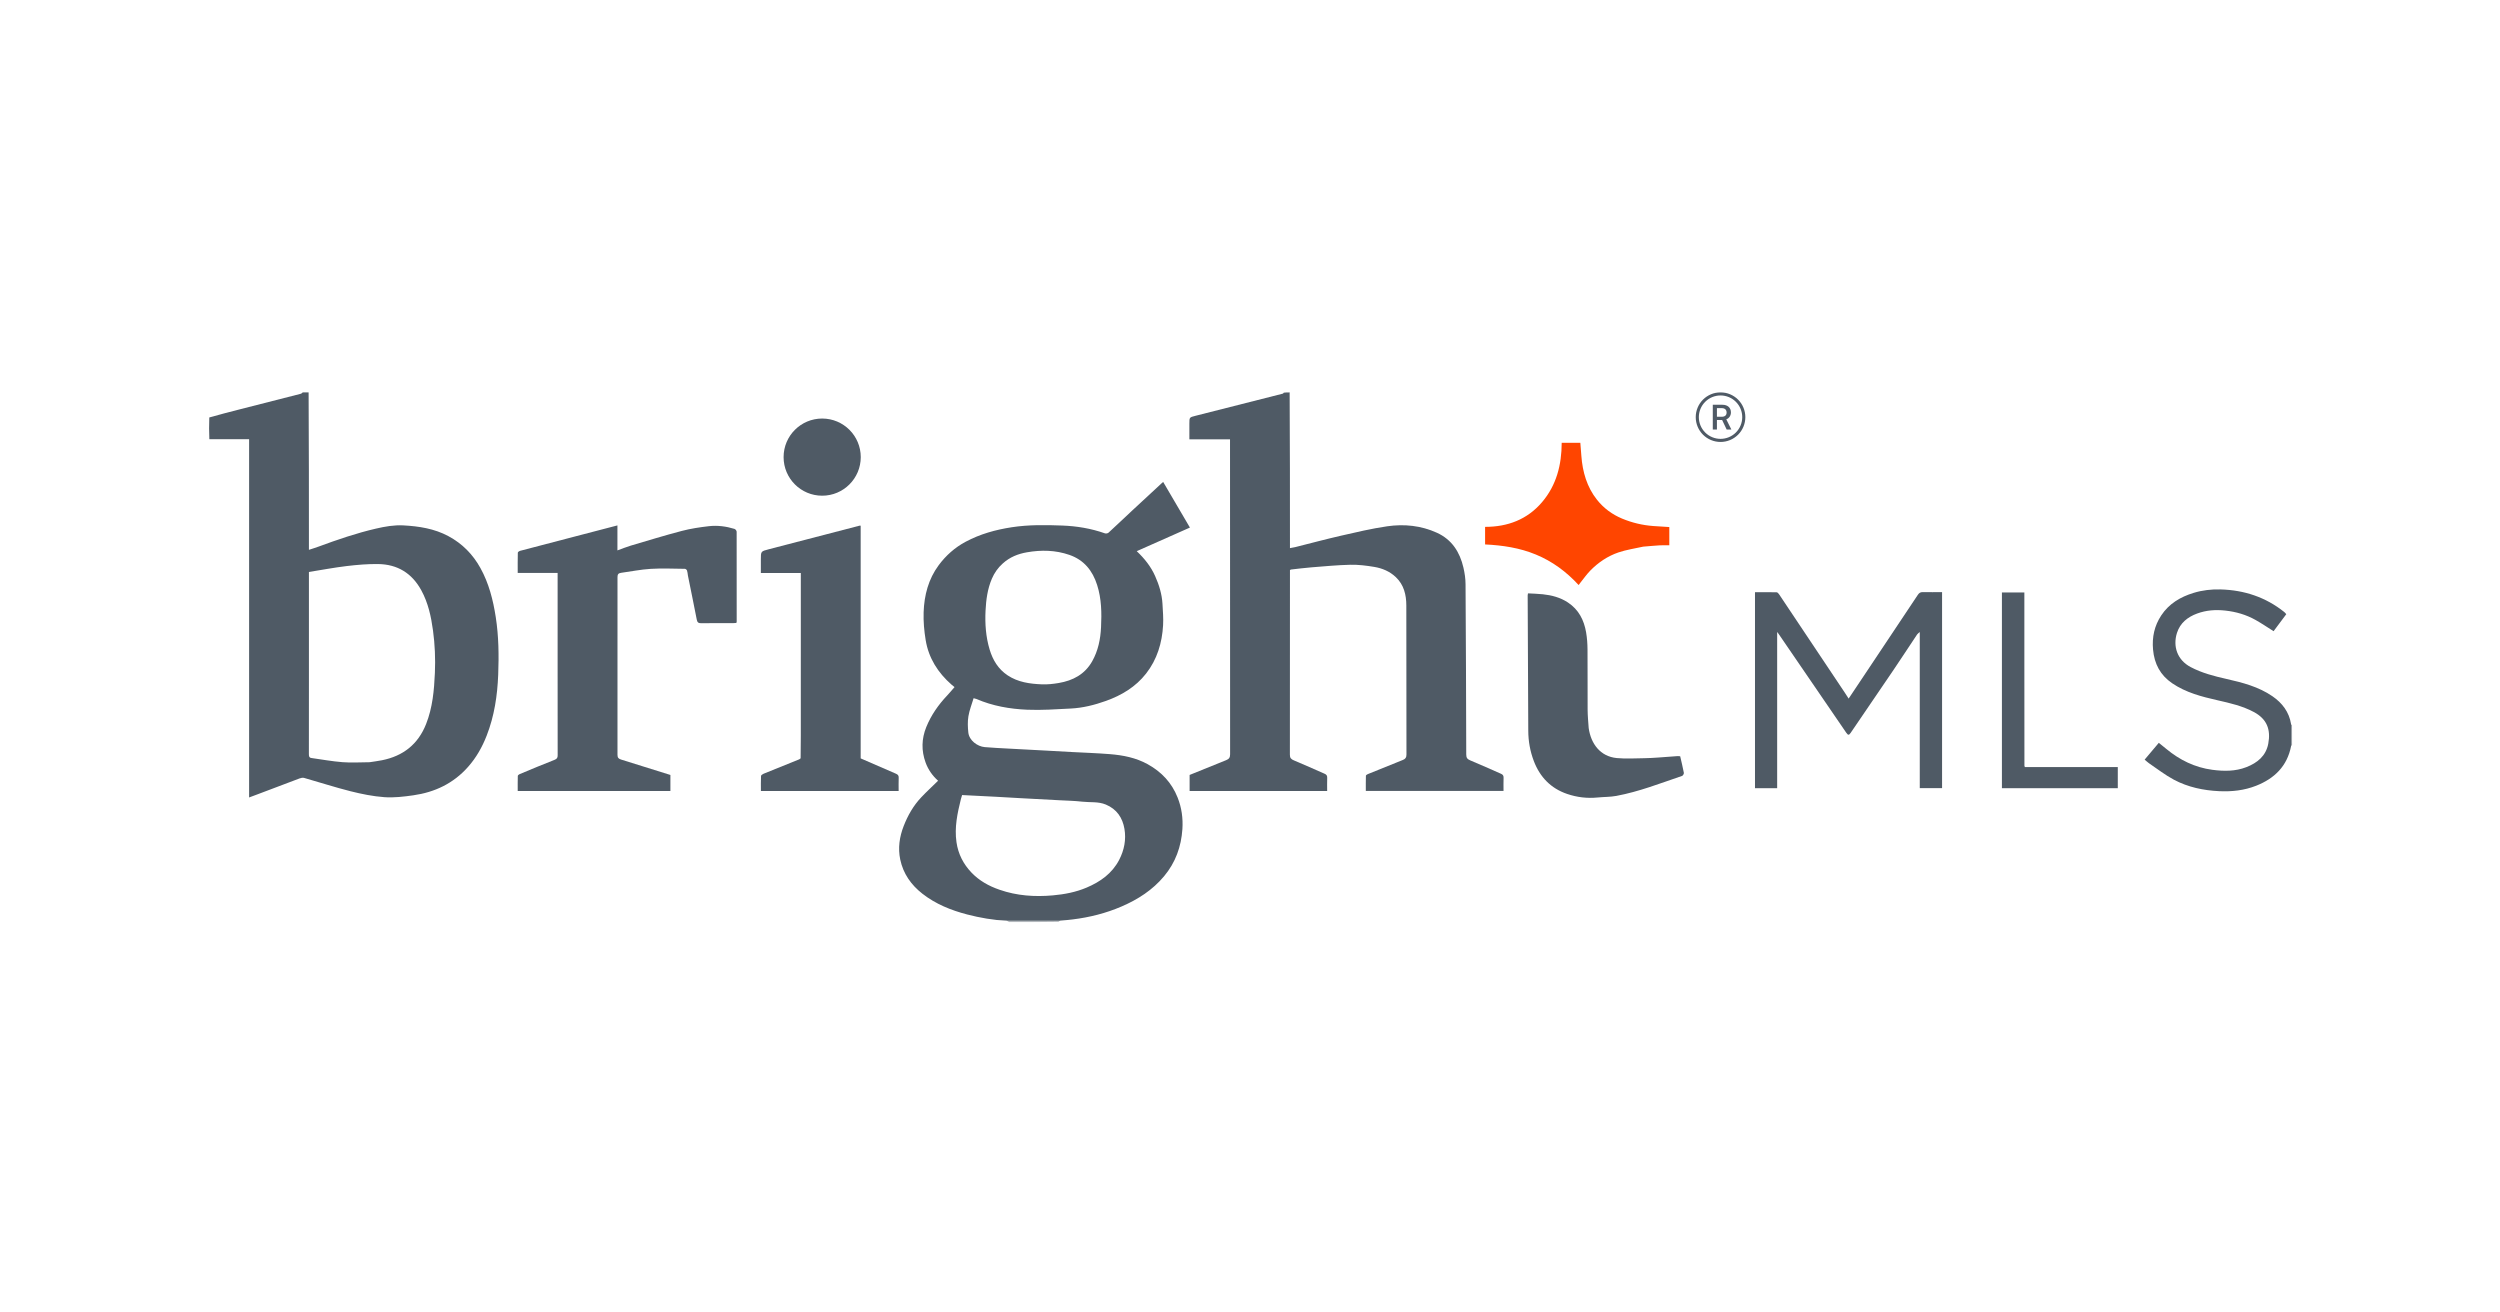 <svg width="1200" height="630" viewBox="0 0 1200 630" fill="none" xmlns="http://www.w3.org/2000/svg">
<mask id="mask0_7_49" style="mask-type:luminance" maskUnits="userSpaceOnUse" x="100" y="188" width="1000" height="255">
<path d="M1100 188H100V442.299H1100V188Z" fill="white"/>
</mask>
<g mask="url(#mask0_7_49)">
<path d="M484.416 442.628C483.913 442.41 483.573 442.016 483.215 441.996C476.764 441.629 470.418 440.565 464.188 438.931C456.483 436.91 449.148 433.974 442.789 429.01C437.346 424.768 433.543 419.375 432.114 412.585C430.96 407.101 431.741 401.686 433.771 396.482C435.752 391.4 438.43 386.702 442.19 382.721C444.763 379.995 447.528 377.452 450.282 374.757C447.676 372.447 445.547 369.504 444.274 365.987C442.21 360.29 442.336 354.612 444.601 349.02C446.926 343.282 450.418 338.293 454.667 333.811C455.835 332.58 456.909 331.259 458.179 329.804C457.719 329.434 457.23 329.065 456.77 328.661C450.216 322.919 445.739 315.891 444.32 307.244C443.596 302.84 443.189 298.306 443.341 293.855C443.619 285.719 445.636 277.952 450.58 271.291C454.036 266.638 458.311 262.823 463.483 260.056C470.454 256.326 477.895 254.264 485.689 253.07C493.731 251.837 501.807 251.958 509.849 252.258C516.81 252.517 523.731 253.656 530.378 256.007C530.861 256.178 531.714 256.028 532.088 255.688C535.93 252.165 539.697 248.557 543.513 245.003C548.368 240.48 553.249 235.985 558.305 231.305C562.557 238.56 566.78 245.767 571.159 253.232C562.564 257.046 554.171 260.771 545.636 264.561C549.409 268.149 552.438 271.96 554.459 276.504C556.36 280.77 557.733 285.185 557.991 289.872C558.179 293.269 558.477 296.687 558.285 300.071C557.805 308.577 555.441 316.521 550.11 323.325C545.1 329.722 538.387 333.741 530.841 336.442C525.378 338.397 519.763 339.81 513.953 340.099C506.995 340.446 500.004 340.965 493.06 340.665C484.72 340.305 476.476 338.886 468.708 335.52C468.411 335.392 468.083 335.341 467.333 335.133C466.476 338.003 465.329 340.844 464.839 343.793C464.419 346.335 464.522 349.025 464.793 351.607C465.186 355.386 469.131 358.308 472.673 358.614C476.271 358.924 479.882 359.092 483.49 359.292C489.78 359.639 496.073 359.959 502.362 360.299C506.245 360.508 510.124 360.737 514.006 360.948C520.239 361.285 526.486 361.486 532.71 361.984C539.045 362.492 545.239 363.692 550.911 366.834C557.561 370.517 562.452 375.731 565.266 382.842C567.197 387.712 567.895 392.799 567.551 397.961C566.989 406.385 564.26 414.011 558.754 420.598C553.206 427.235 546.218 431.719 538.374 435.105C530.854 438.352 523.02 440.323 514.918 441.319C512.915 441.563 510.904 441.745 508.9 441.987C508.609 442.023 508.338 442.225 508.063 442.489C500.236 442.628 492.402 442.628 484.416 442.628ZM479.806 427.086C488.116 429.979 496.651 430.555 505.365 429.781C510.95 429.282 516.38 428.246 521.542 426.061C528.139 423.266 533.794 419.293 537.2 412.738C539.627 408.058 540.613 403.025 539.733 397.852C538.827 392.527 536.063 388.388 530.815 386.193C527.147 384.658 523.262 385.244 519.489 384.804C515.801 384.375 512.068 384.314 508.354 384.111C502.065 383.768 495.778 383.445 489.492 383.102C485.722 382.897 481.952 382.655 478.182 382.456C472.786 382.17 467.382 381.908 461.807 381.626C461.668 382.095 461.42 382.805 461.238 383.532C459.551 390.334 458.086 397.146 459.108 404.244C459.922 409.912 462.405 414.752 466.297 418.827C469.978 422.678 474.528 425.274 479.806 427.086ZM481.288 270.501C478.996 272.537 477.286 275.013 476.089 277.806C473.996 282.688 473.321 287.9 473.06 293.129C472.749 299.433 473.196 305.717 475.031 311.803C476.549 316.836 479.145 321.162 483.652 324.163C488.642 327.483 494.313 328.244 500.067 328.483C502.776 328.596 505.54 328.295 508.222 327.837C515.024 326.673 520.706 323.692 524.251 317.415C527.114 312.346 528.225 306.787 528.5 301.121C528.834 294.29 528.748 287.44 526.622 280.787C524.416 273.874 520.299 268.77 513.305 266.344C506.638 264.033 499.799 263.902 492.921 265.106C488.665 265.851 484.723 267.377 481.288 270.501Z" fill="#4F5A65"/>
<path d="M619.03 188.332C619.179 213.177 619.179 238.022 619.179 263.101C620.164 262.914 620.951 262.806 621.715 262.614C629.01 260.791 636.272 258.83 643.603 257.153C650.978 255.467 658.365 253.707 665.842 252.622C673.997 251.44 682.119 252.257 689.738 255.732C696.907 259.003 700.717 265.003 702.443 272.433C703.041 275.02 703.445 277.716 703.461 280.366C703.643 307.631 703.742 334.897 703.799 362.162C703.802 363.738 704.295 364.4 705.753 364.997C710.703 367.023 715.558 369.285 720.472 371.403C721.428 371.815 721.755 372.37 721.715 373.395C721.636 375.426 721.692 377.463 721.692 379.648C699.675 379.648 677.773 379.648 655.591 379.648C655.591 377.254 655.561 374.802 655.631 372.354C655.64 372.081 656.18 371.726 656.543 371.578C662.152 369.29 667.764 367.017 673.389 364.774C674.596 364.293 675.105 363.613 675.101 362.206C675.052 338.341 675.101 314.477 675.035 290.612C675.022 285.532 673.898 280.718 669.996 277.021C667.079 274.257 663.478 272.754 659.622 272.112C655.862 271.485 652.01 270.999 648.21 271.085C641.93 271.228 635.657 271.837 629.387 272.332C626.123 272.59 622.876 273.022 619.622 273.382C619.526 273.393 619.44 273.483 619.179 273.636C619.179 274.134 619.179 274.729 619.179 275.323C619.179 304.314 619.192 333.304 619.146 362.294C619.142 363.823 619.711 364.417 621.067 364.978C626.008 367.024 630.865 369.265 635.776 371.385C636.709 371.787 637.102 372.3 637.059 373.351C636.976 375.425 637.036 377.506 637.036 379.691C614.933 379.691 593.031 379.691 571.014 379.691C571.014 377.102 571.014 374.592 571.014 371.973C576.838 369.608 582.687 367.203 588.564 364.873C589.943 364.327 590.455 363.596 590.452 362.024C590.399 312.421 590.409 262.818 590.409 213.215C590.409 212.507 590.409 211.8 590.409 210.888C583.904 210.888 577.542 210.888 570.898 210.888C570.898 208.237 570.898 205.782 570.898 203.328C570.898 200.279 570.908 200.322 573.908 199.565C587.856 196.045 601.798 192.499 615.74 188.952C615.925 188.905 616.074 188.714 616.223 188.461C617.096 188.332 617.988 188.332 619.03 188.332Z" fill="#4F5A65"/>
<path d="M148.133 188.332C148.282 213.453 148.282 238.574 148.282 263.92C149.971 263.358 151.516 262.893 153.025 262.334C162.032 259 171.109 255.9 180.482 253.729C184.811 252.726 189.18 251.945 193.622 252.188C201.125 252.598 208.476 253.724 215.246 257.358C221.909 260.934 226.966 266.092 230.598 272.647C234.669 279.995 236.692 287.979 237.97 296.248C239.387 305.418 239.492 314.632 239.137 323.829C238.752 333.821 237.282 343.706 233.601 353.114C231.457 358.593 228.618 363.645 224.679 368.097C217.646 376.047 208.699 380.284 198.386 381.749C193.797 382.401 189.085 382.972 184.497 382.64C179.047 382.245 173.595 381.139 168.28 379.801C160.781 377.914 153.412 375.51 145.967 373.396C145.309 373.209 144.453 373.397 143.777 373.649C136.881 376.224 130.005 378.85 123.122 381.459C122.009 381.881 120.89 382.289 119.568 382.779C119.568 325.446 119.568 268.285 119.568 210.819C113.146 210.819 106.894 210.819 100.487 210.819C100.332 207.395 100.332 203.971 100.461 200.382C105.284 199.008 109.975 197.79 114.67 196.592C124.594 194.06 134.522 191.541 144.442 188.993C144.765 188.91 145.019 188.558 145.305 188.332C146.198 188.332 147.091 188.332 148.133 188.332ZM177.406 365.865C179.395 365.552 181.398 365.309 183.371 364.914C193.498 362.886 200.668 357.281 204.52 347.546C207.648 339.642 208.38 331.334 208.745 322.996C209.041 316.208 208.759 309.413 207.843 302.649C206.931 295.91 205.519 289.37 202.215 283.327C197.714 275.093 190.74 270.859 181.468 270.743C176.453 270.68 171.403 271.111 166.416 271.709C160.38 272.433 154.394 273.57 148.282 274.545C148.282 275.585 148.282 276.29 148.282 276.996C148.282 294.292 148.282 311.588 148.282 328.884C148.282 339.9 148.293 350.917 148.264 361.933C148.262 362.909 148.343 363.686 149.484 363.845C154.447 364.539 159.393 365.449 164.38 365.842C168.595 366.174 172.857 365.902 177.406 365.865Z" fill="#4F5A65"/>
<path d="M1100.33 357.489C1100.12 357.823 1099.76 357.972 1099.72 358.184C1097.82 367.782 1091.75 373.683 1082.94 377.159C1077.24 379.407 1071.28 380.047 1065.23 379.764C1057.64 379.409 1050.24 377.856 1043.51 374.281C1039.3 372.045 1035.49 369.046 1031.52 366.362C1030.82 365.884 1030.2 365.27 1029.43 364.621C1031.7 361.924 1033.88 359.343 1036.23 356.556C1037.44 357.542 1038.65 358.509 1039.85 359.498C1046.29 364.835 1053.58 368.393 1061.91 369.503C1067.42 370.236 1072.96 370.296 1078.27 368.224C1083.53 366.171 1087.63 362.869 1088.76 357.023C1090.06 350.185 1088.13 345.125 1081.83 341.759C1076.37 338.845 1070.42 337.486 1064.45 336.135C1056.81 334.408 1049.25 332.456 1042.65 327.966C1036.95 324.08 1034.08 318.683 1033.46 311.782C1032.93 305.799 1034.12 300.376 1037.38 295.429C1041.1 289.786 1046.58 286.523 1052.92 284.587C1057.12 283.3 1061.47 282.802 1065.86 282.924C1077.23 283.239 1087.52 286.628 1096.46 293.783C1096.8 294.049 1097.05 294.416 1097.41 294.818C1095.34 297.599 1093.29 300.335 1091.32 302.973C1088.36 301.114 1085.57 299.205 1082.63 297.56C1078.15 295.054 1073.34 293.654 1068.19 293.084C1063.52 292.566 1059.02 292.876 1054.64 294.487C1050.07 296.164 1046.46 299.019 1044.94 303.811C1042.91 310.241 1045.06 316.777 1051.51 320.19C1056.92 323.057 1062.78 324.555 1068.69 325.89C1076.44 327.638 1084.11 329.627 1090.77 334.2C1095.49 337.445 1098.77 341.757 1099.72 347.584C1099.75 347.765 1099.95 347.919 1100.2 348.07C1100.33 351.148 1100.33 354.241 1100.33 357.489Z" fill="#4F5A65"/>
<path d="M330.191 276.224C330.049 275.331 330.016 274.546 329.762 273.839C329.635 273.485 329.107 273.038 328.757 273.035C323.277 272.976 317.782 272.721 312.322 273.053C307.553 273.342 302.825 274.321 298.075 274.964C296.832 275.133 296.397 275.695 296.399 277.005C296.437 305.443 296.44 333.881 296.393 362.319C296.39 363.716 296.917 364.215 298.135 364.59C306.005 367.011 313.856 369.495 321.794 371.983C321.794 374.521 321.794 377.033 321.794 379.672C297.4 379.672 273.074 379.672 248.504 379.672C248.504 377.255 248.474 374.852 248.543 372.454C248.551 372.157 249.03 371.751 249.379 371.606C254.966 369.274 260.543 366.913 266.185 364.723C267.428 364.24 267.682 363.652 267.679 362.469C267.646 348.746 267.658 335.023 267.658 321.3C267.659 306.585 267.658 291.87 267.658 277.155C267.658 276.507 267.658 275.859 267.658 275.007C261.229 275.007 254.979 275.007 248.502 275.007C248.502 271.632 248.47 268.457 248.553 265.285C248.56 264.972 249.224 264.512 249.658 264.397C258.507 262.057 267.368 259.757 276.226 257.448C282.863 255.718 289.499 253.986 296.364 252.195C296.364 256.158 296.364 260.026 296.364 264.196C298.676 263.36 300.673 262.524 302.736 261.913C310.88 259.5 319.004 257.007 327.217 254.853C331.468 253.739 335.866 253.074 340.238 252.572C344.391 252.094 348.548 252.641 352.566 253.874C353.015 254.013 353.588 254.757 353.591 255.223C353.637 269.607 353.621 283.991 353.611 298.375C353.611 298.532 353.541 298.689 353.465 299.007C352.969 299.041 352.44 299.107 351.911 299.108C346.785 299.116 341.66 299.066 336.534 299.143C335.145 299.164 334.682 298.652 334.431 297.345C333.075 290.341 331.627 283.356 330.191 276.224Z" fill="#4F5A65"/>
<path d="M384.298 363.974C384.361 360.314 384.388 356.788 384.388 353.262C384.391 327.97 384.391 302.678 384.391 277.386C384.391 276.677 384.391 275.968 384.391 275.055C378.012 275.055 371.759 275.055 365.211 275.055C365.211 272.739 365.211 270.617 365.211 268.495C365.211 264.642 365.208 264.636 368.991 263.651C383.544 259.864 398.098 256.081 412.655 252.301C412.751 252.276 412.863 252.315 413.121 252.337C413.121 289.553 413.121 326.779 413.121 364.023C418.842 366.514 424.434 368.962 430.042 371.376C430.938 371.762 431.425 372.225 431.375 373.309C431.282 375.387 431.349 377.472 431.349 379.676C409.278 379.676 387.38 379.676 365.237 379.676C365.237 377.257 365.178 374.853 365.294 372.458C365.313 372.075 366.048 371.59 366.547 371.385C372.198 369.072 377.87 366.806 383.534 364.52C383.789 364.418 384.014 364.247 384.298 363.974Z" fill="#4F5A65"/>
<path d="M842.395 316.308C842.395 305.578 842.395 295.015 842.395 284.253C845.989 284.253 849.389 284.219 852.785 284.297C853.191 284.307 853.688 284.858 853.969 285.276C864.504 301.015 875.017 316.767 885.533 332.519C886.102 333.371 886.644 334.24 887.345 335.327C889.749 331.726 892.034 328.303 894.322 324.879C903.082 311.762 911.855 298.654 920.572 285.508C921.211 284.545 921.865 284.192 922.97 284.212C925.996 284.267 929.022 284.231 932.193 284.231C932.193 315.621 932.193 346.887 932.193 378.315C928.707 378.315 925.179 378.315 921.488 378.315C921.488 353.447 921.488 328.619 921.488 303.354C920.857 303.937 920.45 304.191 920.205 304.554C916.426 310.216 912.709 315.919 908.893 321.558C902.064 331.654 895.182 341.715 888.314 351.784C887.49 352.988 887.057 352.956 886.181 351.68C881.095 344.252 876.012 336.822 870.93 329.393C865.169 320.977 859.412 312.561 853.648 304.145C853.542 303.986 853.416 303.838 853.036 303.343C853.036 328.557 853.036 353.366 853.036 378.326C849.478 378.326 846.095 378.326 842.395 378.326C842.395 357.738 842.395 337.105 842.395 316.308Z" fill="#4F5A65"/>
<path d="M762.57 349.461C763.628 356.97 768.099 363.118 776.079 363.873C780.47 364.289 784.935 363.984 789.366 363.935C791.555 363.911 793.744 363.762 795.93 363.617C798.986 363.416 802.038 363.159 805.09 362.943C805.523 362.913 805.963 362.981 806.489 363.008C807.097 365.674 807.752 368.304 808.251 370.964C808.331 371.402 807.828 372.288 807.415 372.43C796.992 375.972 786.71 380.014 775.837 382.034C772.898 382.58 769.845 382.494 766.856 382.795C761.836 383.301 756.935 382.703 752.197 381.082C744.366 378.401 739.151 372.968 736.231 365.29C734.449 360.607 733.585 355.765 733.572 350.726C733.519 329.086 733.384 307.445 733.281 285.805C733.281 285.592 733.341 285.378 733.43 284.812C735.804 284.95 738.189 284.996 740.553 285.247C744.829 285.7 748.939 286.782 752.577 289.175C757.749 292.573 760.332 297.632 761.334 303.544C761.79 306.226 761.985 308.979 762.008 311.703C762.084 321.345 762.001 330.989 762.058 340.632C762.078 343.532 762.349 346.43 762.57 349.461Z" fill="#4F5A65"/>
<path d="M788.756 262.388C784.679 263.296 780.641 263.872 776.848 265.165C771.68 266.927 767.163 269.98 763.33 273.897C761.666 275.595 760.291 277.573 758.79 279.429C758.465 279.833 758.165 280.26 757.745 280.816C751.845 274.405 745.145 269.456 737.232 266.184C729.438 262.96 721.263 261.741 712.844 261.328C712.844 258.526 712.844 255.791 712.844 252.895C723.667 252.904 733.095 249.38 740.211 241.005C747.126 232.87 749.593 223.066 749.616 212.539C752.791 212.539 755.641 212.539 758.561 212.539C758.727 214.648 758.902 216.75 759.057 218.853C759.629 226.544 761.71 233.759 766.538 239.864C769.715 243.881 773.763 246.905 778.598 248.922C783.393 250.922 788.32 252.09 793.462 252.484C796.022 252.679 798.584 252.814 801.27 252.985C801.27 255.775 801.27 258.659 801.27 261.745C799.755 261.745 798.227 261.672 796.71 261.761C794.107 261.913 791.508 262.165 788.756 262.388Z" fill="#FF4500"/>
<path d="M971.692 314.655C971.702 332.397 971.708 349.975 971.725 367.552C971.725 367.705 971.814 367.857 971.923 368.203C986.731 368.203 1001.58 368.203 1016.54 368.203C1016.54 371.676 1016.54 374.948 1016.54 378.349C998.018 378.349 979.536 378.349 960.918 378.349C960.918 347.067 960.918 315.801 960.918 284.383C964.387 284.383 967.879 284.383 971.692 284.383C971.692 294.385 971.692 304.437 971.692 314.655Z" fill="#4F5A65"/>
<path d="M394.644 237.935C404.871 237.935 413.162 229.644 413.162 219.417C413.162 209.189 404.871 200.898 394.644 200.898C384.416 200.898 376.125 209.189 376.125 219.417C376.125 229.644 384.416 237.935 394.644 237.935Z" fill="#4F5A65"/>
<path d="M815.441 200.237C815.441 202.999 816.539 205.649 818.493 207.603C820.445 209.556 823.097 210.653 825.858 210.653C828.619 210.653 831.271 209.556 833.222 207.603C835.177 205.649 836.275 202.999 836.275 200.237C836.275 197.474 835.177 194.825 833.222 192.871C831.271 190.918 828.619 189.82 825.858 189.82C823.097 189.82 820.445 190.918 818.493 192.871C816.539 194.825 815.441 197.474 815.441 200.237ZM837.763 200.237C837.763 203.394 836.509 206.422 834.277 208.655C832.042 210.887 829.016 212.142 825.858 212.142C822.7 212.142 819.674 210.887 817.439 208.655C815.206 206.422 813.953 203.394 813.953 200.237C813.953 197.079 815.206 194.051 817.439 191.819C819.674 189.586 822.7 188.332 825.858 188.332C829.016 188.332 832.042 189.586 834.277 191.819C836.509 194.051 837.763 197.079 837.763 200.237ZM822.138 194.287H826.764C829.31 194.287 830.845 195.735 830.845 197.948C830.845 199.642 829.853 200.835 828.619 201.281L831.066 206.189H828.804L826.632 201.612H824.125V206.189H822.138V194.287ZM824.125 195.909V200.042H826.43C827.911 200.042 828.771 199.353 828.771 198.018C828.771 196.659 827.882 195.909 826.483 195.909H824.125Z" fill="#4F5A65"/>
</g>
</svg>
